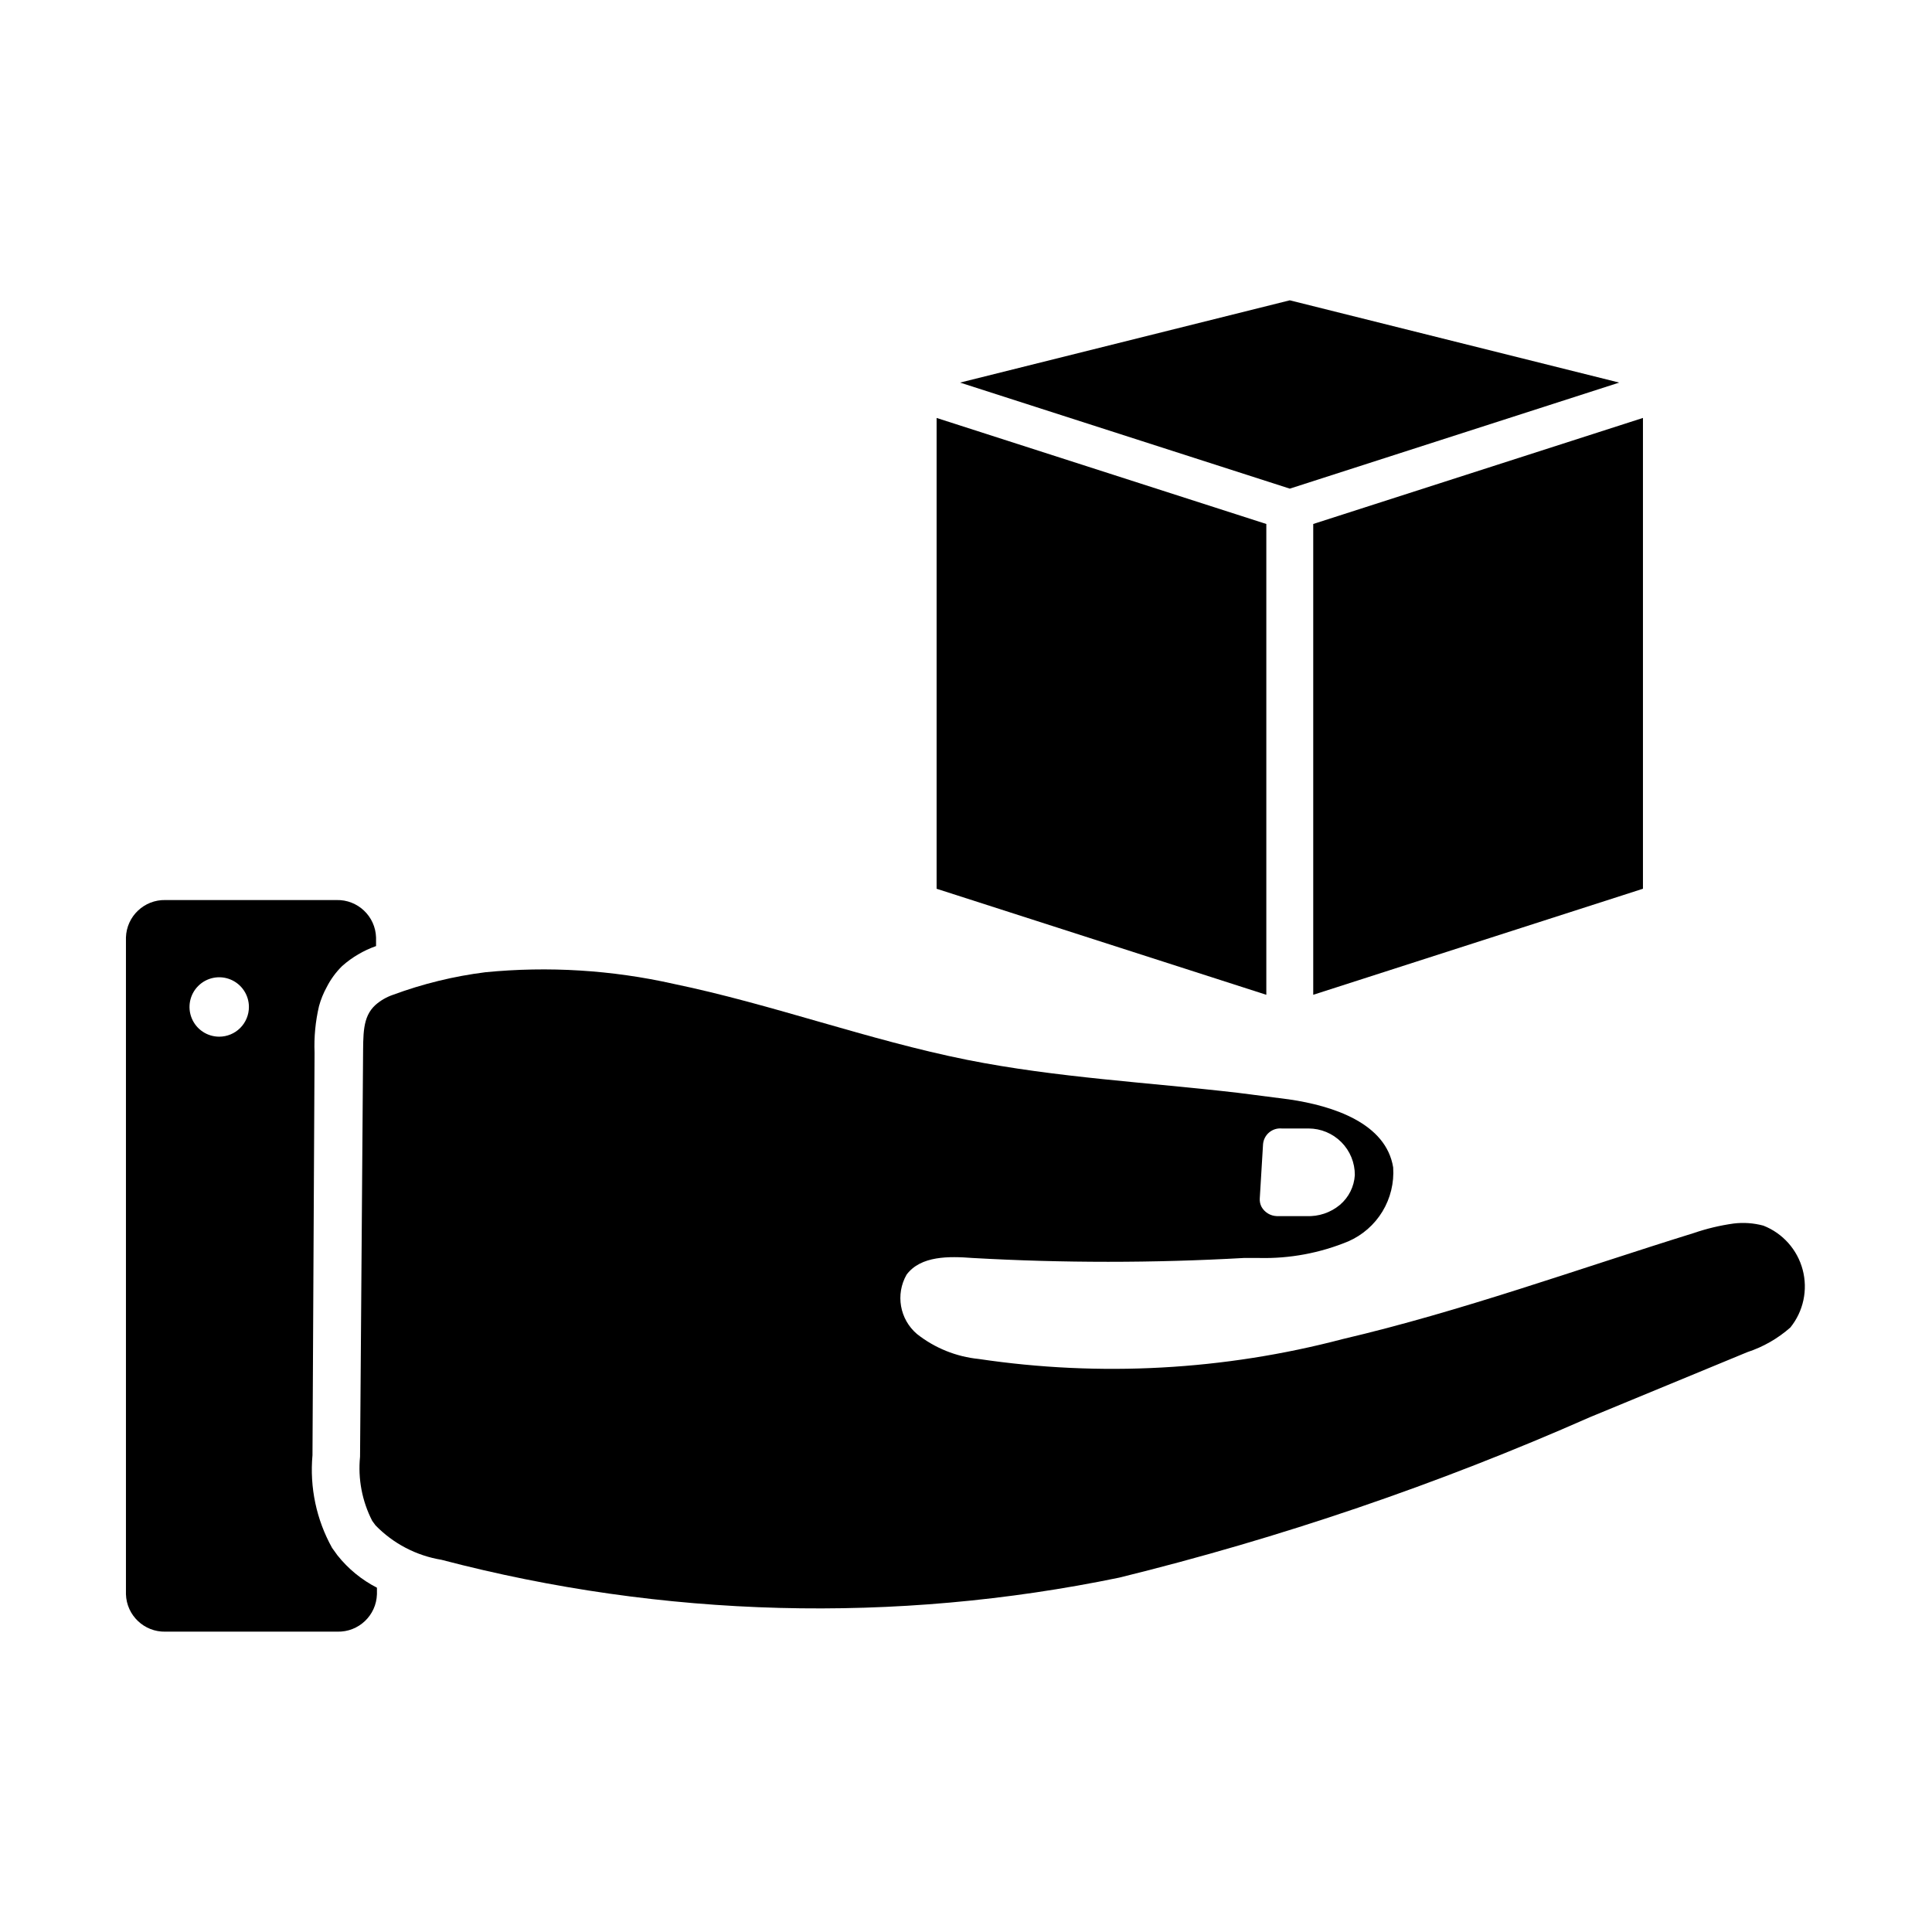 <?xml version="1.0" encoding="UTF-8"?>
<!-- Uploaded to: ICON Repo, www.iconrepo.com, Generator: ICON Repo Mixer Tools -->
<svg fill="#000000" width="800px" height="800px" version="1.1" viewBox="144 144 512 512" xmlns="http://www.w3.org/2000/svg">
 <g>
  <path d="m611.29 468.8c-2.566-0.688-5.238-0.875-7.875-0.551-3.586 0.5-7.121 1.344-10.547 2.519-30.938 9.605-61.48 20.703-93.047 28.102-31.457 8.27-64.262 10.062-96.434 5.273-5.977-0.598-11.656-2.891-16.375-6.613-4.586-3.902-5.742-10.516-2.754-15.742 3.777-5.039 11.258-4.879 17.477-4.41 23.938 1.352 47.934 1.352 71.871 0h4.094c8.094 0.195 16.137-1.309 23.617-4.406 3.758-1.645 6.918-4.41 9.047-7.918 2.125-3.512 3.117-7.59 2.84-11.684-1.891-11.652-15.742-16.297-27.629-18.027l-13.461-1.73c-23.617-2.754-48.098-4.016-71.793-8.738-26.293-5.273-51.641-14.719-77.855-20.152-16.344-3.668-33.164-4.703-49.832-3.07-8.363 1.051-16.578 3.059-24.48 5.981-1.711 0.582-3.289 1.492-4.644 2.68-3.543 3.227-3.227 7.871-3.305 14.484-0.262 35.109-0.523 70.191-0.789 105.25v-0.004c-0.586 5.863 0.535 11.766 3.227 17.004l0.867 1.18v0.004c4.695 4.836 10.82 8.035 17.477 9.129 58.711 15.406 120.2 17.023 179.64 4.723 42.723-10.508 84.449-24.73 124.7-42.508l41.719-17.238c4.211-1.383 8.094-3.606 11.414-6.535 3.465-4.293 4.68-9.98 3.262-15.316-1.414-5.332-5.285-9.672-10.422-11.684zm-132.57-21.57c0.102-1.211 0.68-2.336 1.609-3.117 0.934-0.785 2.137-1.164 3.352-1.055h7.086-0.004c3.273 0 6.406 1.305 8.711 3.625 2.309 2.32 3.59 5.465 3.57 8.734-0.188 3.051-1.609 5.891-3.938 7.871-2.484 2.078-5.656 3.144-8.895 2.992h-7.871c-1.672-0.059-3.191-0.984-4.016-2.441-0.355-0.676-0.52-1.438-0.473-2.203z"/>
  <path d="m227.36 422.98c-0.164-4.152 0.234-8.312 1.184-12.359 0.48-1.754 1.168-3.445 2.047-5.039 1.051-2.07 2.434-3.957 4.094-5.586 2.621-2.324 5.668-4.113 8.973-5.277v-2.281c-0.172-5.621-4.848-10.051-10.469-9.918h-45.344c-5.621-0.133-10.297 4.297-10.469 9.918v174.05c0.172 5.621 4.848 10.051 10.469 9.918h45.578c5.625 0.133 10.301-4.297 10.469-9.918v-1.73c-4.059-2.082-7.629-5.008-10.469-8.582l-1.418-1.969c-4.16-7.477-5.969-16.039-5.195-24.559zm-25.27-4.25h0.004c-3.188 0-6.055-1.918-7.273-4.859s-0.547-6.328 1.707-8.578c2.25-2.254 5.637-2.926 8.578-1.707s4.859 4.09 4.859 7.273c0 2.086-0.832 4.09-2.305 5.566-1.477 1.477-3.481 2.305-5.566 2.305z"/>
  <path d="m573.11 245.39-87.301 28.105-87.379-28.105 87.379-21.805z"/>
  <path d="m392.21 254.76v124.77l87.379 28.102v-124.77z"/>
  <path d="m492.02 282.86v124.77l87.379-28.102v-124.77z"/>
 </g>
</svg>